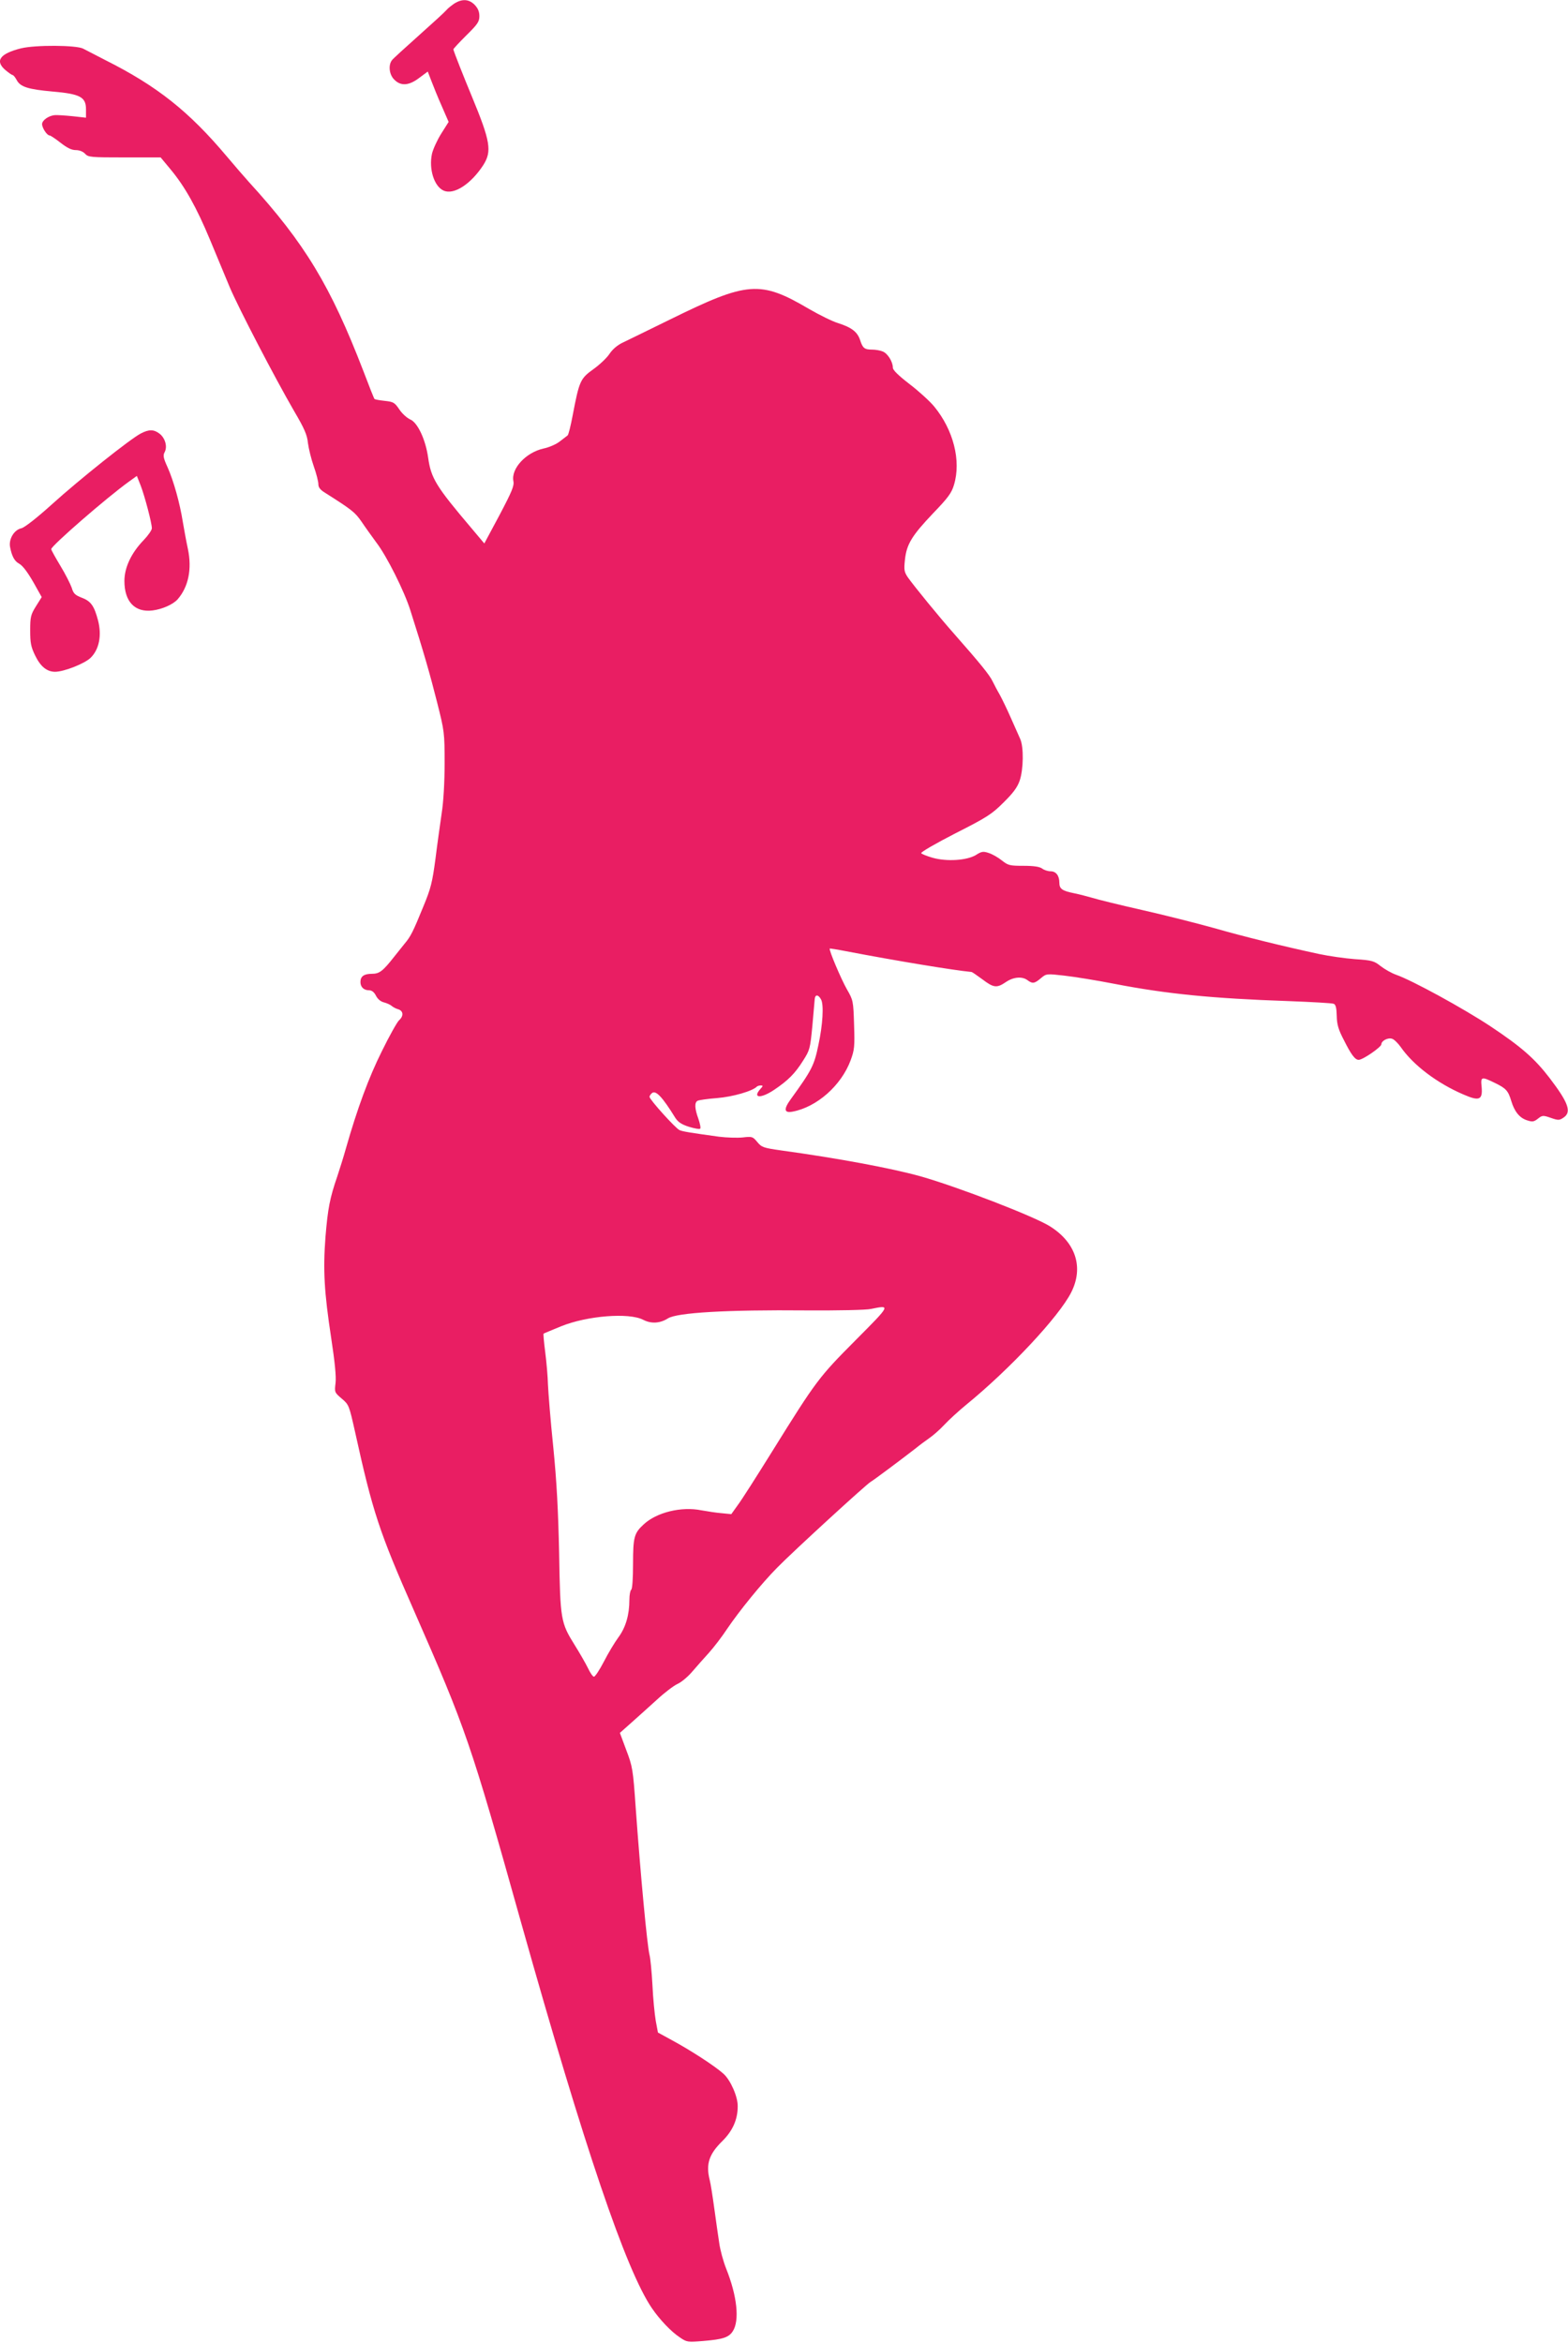 <?xml version="1.0" standalone="no"?>
<!DOCTYPE svg PUBLIC "-//W3C//DTD SVG 20010904//EN"
 "http://www.w3.org/TR/2001/REC-SVG-20010904/DTD/svg10.dtd">
<svg version="1.0" xmlns="http://www.w3.org/2000/svg"
 width="857pt" height="1280pt" viewBox="0 0 857 1280"
 preserveAspectRatio="xMidYMid meet">
<g transform="translate(0,1280) scale(0.1,-0.1)"
fill="#e91e63" stroke="none">
<path d="M2485 12782 c-16 -11 -37 -27 -45 -37 -8 -10 -76 -72 -150 -138 -74
-66 -141 -127 -147 -135 -22 -27 -16 -80 12 -107 36 -37 81 -33 137 10 l46 34
20 -52 c11 -29 36 -91 57 -138 l37 -85 -41 -65 c-22 -35 -44 -84 -50 -109 -18
-84 12 -178 63 -201 56 -26 150 35 218 140 47 75 39 128 -63 374 -44 106 -98
242 -101 257 -1 3 31 37 70 76 62 61 72 75 72 106 0 25 -8 43 -26 62 -31 31
-67 33 -109 8z"/>
<path d="M115 12536 c-116 -29 -145 -69 -84 -120 17 -14 34 -26 38 -26 4 0 14
-12 22 -27 20 -38 63 -51 195 -63 152 -13 184 -30 184 -97 l0 -46 -72 8 c-40
4 -84 7 -97 6 -34 -2 -71 -28 -71 -49 0 -21 27 -62 41 -62 5 0 32 -18 60 -40
36 -28 60 -40 83 -40 20 0 40 -8 51 -20 17 -19 31 -20 216 -20 l197 0 54 -65
c79 -95 142 -208 215 -383 36 -86 85 -204 109 -262 50 -117 244 -490 351 -675
56 -95 72 -131 76 -175 4 -31 18 -88 32 -128 14 -39 25 -83 25 -97 0 -18 10
-31 38 -48 145 -92 162 -105 198 -157 20 -30 57 -81 81 -114 57 -74 154 -268
186 -371 72 -225 109 -355 146 -502 40 -158 41 -167 41 -333 0 -103 -6 -210
-16 -273 -8 -56 -24 -168 -34 -249 -17 -128 -25 -161 -66 -260 -57 -140 -70
-165 -103 -204 -14 -17 -39 -49 -56 -70 -62 -79 -81 -94 -122 -94 -44 0 -63
-14 -63 -45 0 -27 18 -45 47 -45 15 0 28 -10 38 -30 9 -18 26 -32 43 -36 15
-4 34 -12 42 -19 8 -7 25 -16 37 -19 28 -9 30 -37 4 -60 -10 -9 -53 -85 -94
-169 -71 -142 -134 -312 -197 -533 -12 -43 -33 -110 -46 -149 -42 -122 -52
-177 -65 -331 -14 -183 -7 -303 31 -553 20 -131 28 -211 24 -246 -6 -51 -6
-52 34 -86 39 -33 40 -37 72 -179 97 -440 132 -547 323 -980 284 -647 308
-715 587 -1710 345 -1225 571 -1892 713 -2100 44 -64 105 -128 152 -159 39
-27 43 -27 130 -20 106 9 138 19 160 53 38 58 24 192 -36 342 -16 40 -33 103
-38 140 -6 38 -18 123 -27 189 -9 66 -20 136 -25 155 -22 87 -4 142 70 214 55
55 83 116 83 189 1 52 -39 143 -78 178 -47 42 -176 126 -283 184 l-75 41 -12
64 c-6 36 -15 124 -18 195 -4 72 -11 146 -16 165 -13 52 -49 435 -76 810 -14
202 -17 220 -51 309 l-35 94 63 56 c35 31 97 87 139 125 41 38 91 76 112 86
21 9 57 39 80 66 23 27 65 74 93 105 27 30 72 89 99 130 67 99 188 248 273
334 87 89 489 457 511 469 16 9 162 118 246 183 22 18 57 44 76 57 19 13 56
45 81 72 25 27 79 76 119 109 237 193 508 482 575 615 68 135 26 270 -114 359
-83 54 -509 218 -711 275 -159 44 -447 98 -760 141 -98 14 -107 17 -131 46
-25 30 -28 31 -80 25 -30 -3 -88 -1 -129 4 -166 23 -196 28 -216 36 -22 10
-164 167 -164 182 0 5 6 14 13 20 21 18 57 -20 128 -135 15 -23 34 -36 75 -49
30 -9 57 -14 61 -10 4 3 -1 28 -10 54 -20 55 -22 88 -5 98 6 4 55 11 107 15
86 7 194 38 218 63 3 3 13 6 21 6 13 0 13 -3 -1 -18 -47 -52 1 -55 74 -6 76
51 114 89 158 159 37 58 39 65 51 190 6 72 12 138 13 148 3 26 20 24 35 -4 15
-29 9 -138 -15 -248 -23 -112 -36 -137 -151 -296 -40 -55 -37 -77 10 -68 133
25 266 143 317 280 21 57 23 75 19 195 -4 130 -5 134 -39 193 -31 54 -100 216
-94 223 1 1 40 -5 86 -14 282 -54 593 -105 689 -114 3 0 29 -18 59 -40 62 -47
79 -49 129 -15 41 28 89 32 118 10 27 -20 38 -19 73 11 30 25 31 25 128 14 54
-6 178 -26 275 -45 284 -55 537 -80 948 -94 129 -5 242 -11 250 -15 11 -5 15
-24 16 -66 1 -47 9 -75 39 -132 40 -80 61 -108 81 -108 23 0 124 70 124 85 0
19 36 38 59 30 10 -3 31 -23 46 -44 69 -100 200 -199 345 -261 85 -37 104 -29
98 41 -6 58 -2 59 72 23 62 -30 73 -43 90 -99 17 -57 45 -92 85 -105 30 -10
38 -9 60 8 24 19 28 20 71 5 40 -14 47 -14 69 1 46 30 28 81 -75 216 -82 107
-155 171 -325 284 -147 97 -426 250 -515 281 -25 9 -62 30 -84 47 -35 28 -47
32 -140 38 -55 4 -144 17 -196 28 -200 43 -411 95 -575 142 -93 26 -271 71
-395 99 -124 28 -245 58 -270 66 -25 7 -69 19 -99 25 -65 13 -81 24 -81 57 0
39 -18 63 -48 63 -15 0 -36 7 -46 15 -14 10 -45 15 -102 15 -75 0 -84 2 -118
29 -21 17 -53 35 -72 41 -30 10 -39 9 -70 -11 -50 -30 -160 -37 -237 -15 -31
9 -59 20 -62 25 -3 6 81 54 186 108 172 87 200 105 263 168 53 52 76 83 89
120 21 61 23 184 3 228 -8 18 -31 70 -52 117 -20 46 -48 103 -60 125 -13 22
-30 55 -39 73 -16 34 -68 98 -209 258 -85 96 -218 259 -255 311 -19 29 -21 40
-15 95 9 85 38 132 155 255 81 84 100 110 113 154 40 132 -3 300 -108 428 -23
28 -83 83 -134 122 -61 47 -92 77 -92 90 0 33 -29 79 -56 89 -14 6 -40 10 -57
10 -42 0 -52 8 -66 52 -15 45 -46 69 -121 93 -30 9 -101 44 -158 77 -267 157
-336 151 -757 -56 -115 -57 -232 -113 -258 -126 -31 -14 -58 -37 -75 -62 -14
-22 -54 -60 -89 -85 -71 -51 -77 -63 -113 -252 -11 -58 -23 -107 -28 -110 -4
-3 -24 -18 -43 -33 -19 -15 -58 -32 -87 -38 -97 -21 -180 -110 -166 -179 5
-25 -8 -56 -76 -185 l-83 -155 -69 82 c-196 231 -222 274 -238 387 -14 99 -58
193 -99 209 -17 8 -44 32 -59 55 -25 37 -32 41 -79 46 -29 3 -54 8 -56 10 -3
3 -30 71 -61 153 -179 464 -319 697 -625 1032 -25 28 -80 91 -121 140 -207
246 -380 384 -665 527 -49 25 -103 53 -120 62 -37 20 -263 21 -340 2z m4561
-7058 c-201 -202 -214 -219 -456 -608 -84 -135 -168 -267 -188 -293 l-35 -49
-51 5 c-28 2 -79 10 -113 16 -109 22 -245 -11 -316 -78 -51 -47 -57 -69 -57
-215 0 -79 -4 -137 -10 -141 -5 -3 -10 -28 -10 -55 0 -82 -20 -151 -60 -205
-20 -27 -56 -87 -79 -132 -24 -46 -48 -83 -55 -83 -6 0 -21 22 -33 48 -13 26
-45 82 -72 125 -76 122 -79 137 -85 501 -5 232 -13 390 -32 580 -15 144 -27
297 -29 341 -1 44 -8 124 -15 178 -7 54 -11 99 -9 101 2 2 45 19 95 40 143 58
371 76 449 36 44 -23 92 -20 135 7 48 32 322 48 760 44 168 -1 325 2 350 8
109 22 110 24 -84 -171z"/>
<path d="M770 10432 c-57 -29 -338 -253 -486 -387 -83 -75 -150 -127 -167
-131 -39 -8 -70 -58 -62 -102 9 -49 24 -78 49 -91 22 -12 53 -54 97 -135 l27
-48 -32 -51 c-28 -45 -31 -58 -31 -131 0 -69 4 -90 28 -139 29 -59 64 -87 108
-87 49 0 163 45 195 77 46 46 61 121 40 203 -21 80 -39 106 -90 125 -36 14
-45 23 -54 54 -7 20 -34 74 -62 120 -27 45 -50 86 -50 91 0 18 305 283 425
369 l43 31 21 -53 c22 -57 61 -205 61 -233 0 -10 -20 -39 -44 -64 -68 -70
-106 -150 -106 -224 0 -113 57 -173 154 -161 54 7 112 33 137 61 59 68 79 165
56 275 -9 41 -21 108 -28 149 -16 101 -50 223 -83 297 -23 50 -26 65 -16 83
16 30 3 76 -27 100 -32 25 -59 25 -103 2z"/>
</g>
</svg>
